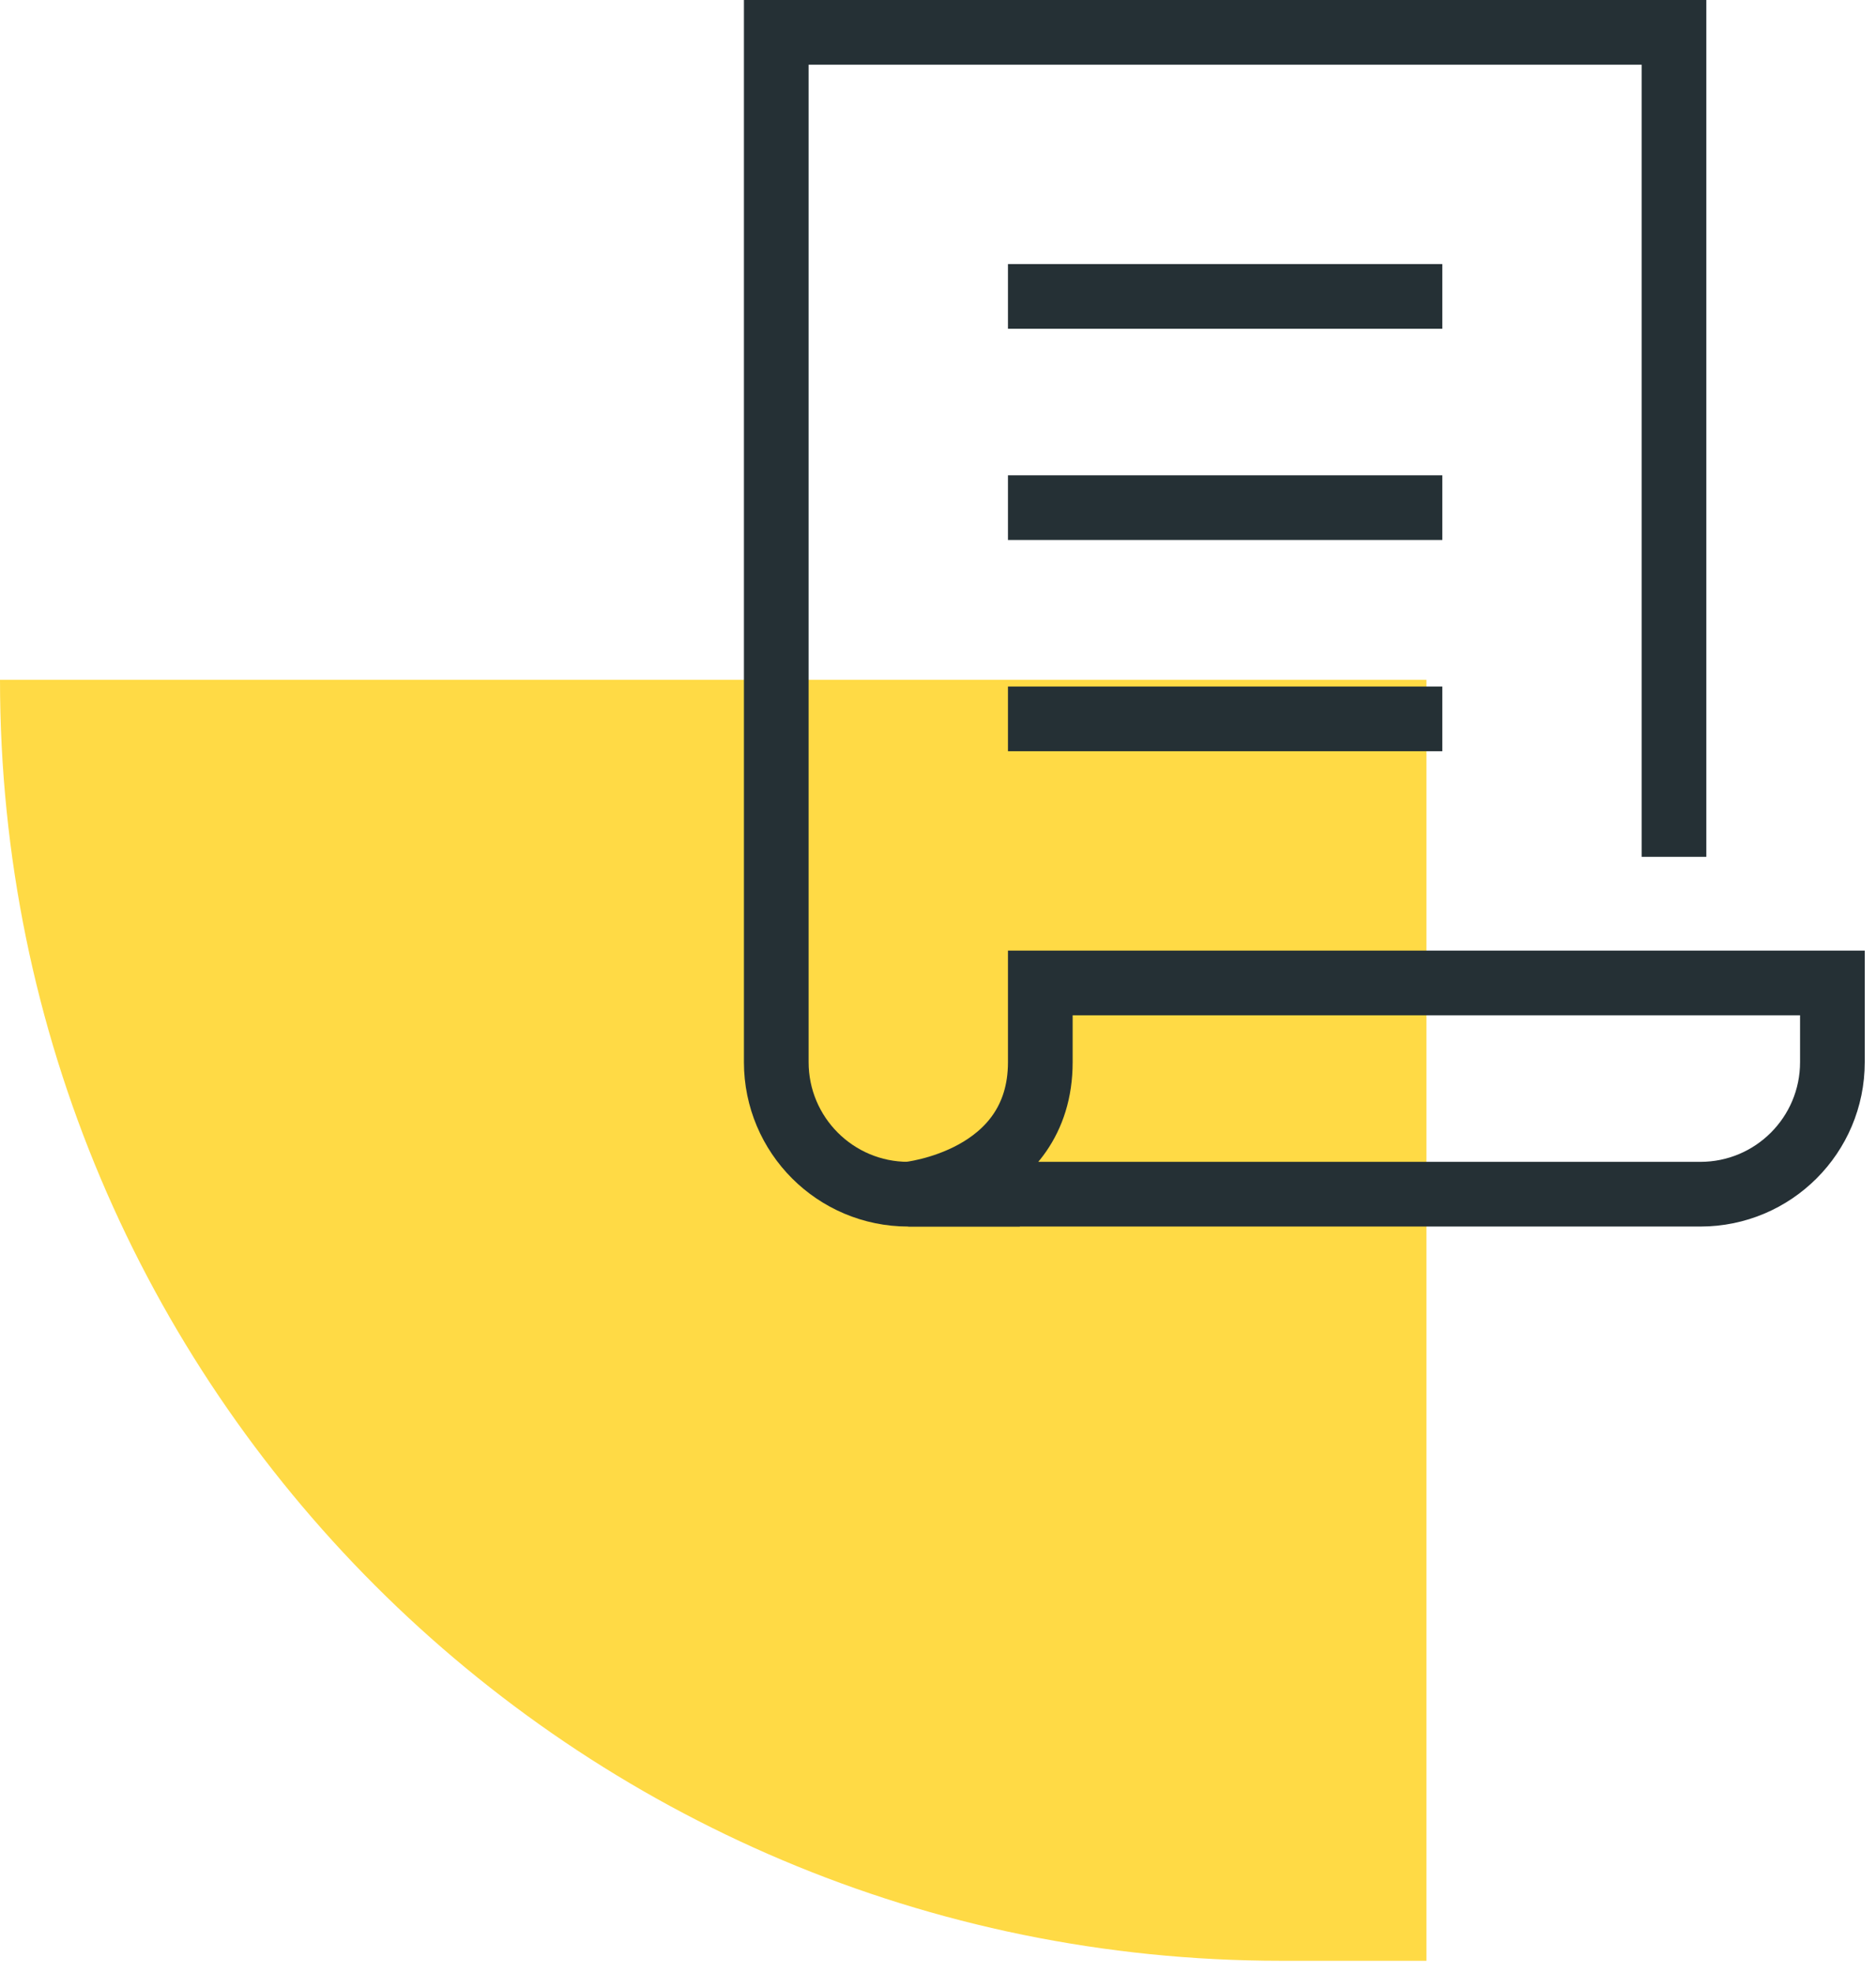 <svg width="58" height="61" viewBox="0 0 58 61" fill="none" xmlns="http://www.w3.org/2000/svg">
<path d="M44.1 60.615H39.6C17.73 60.615 9.91821e-05 42.886 9.91821e-05 21.015H44.1V60.615Z" fill="#FFDA45"/>
<path d="M32.163 30.387V32.835C32.163 36.509 28.082 36.917 28.082 36.917C28.082 36.917 52.291 36.917 52.57 36.917C54.825 36.917 56.652 35.09 56.652 32.835V30.387H32.163Z" stroke="#253035" stroke-width="2" stroke-miterlimit="10" stroke-linecap="square"/>
<path d="M51.754 25.489V1H24V32.835C24 35.09 25.827 36.917 28.081 36.917H30.53" stroke="#253035" stroke-width="2" stroke-miterlimit="10" stroke-linecap="square"/>
<path d="M32.163 9.163H43.591" stroke="#253035" stroke-width="2" stroke-miterlimit="10" stroke-linecap="square"/>
<path d="M32.163 15.693H43.591" stroke="#253035" stroke-width="2" stroke-miterlimit="10" stroke-linecap="square"/>
<path d="M32.163 22.223H43.591" stroke="#253035" stroke-width="2" stroke-miterlimit="10" stroke-linecap="square"/>
</svg>
